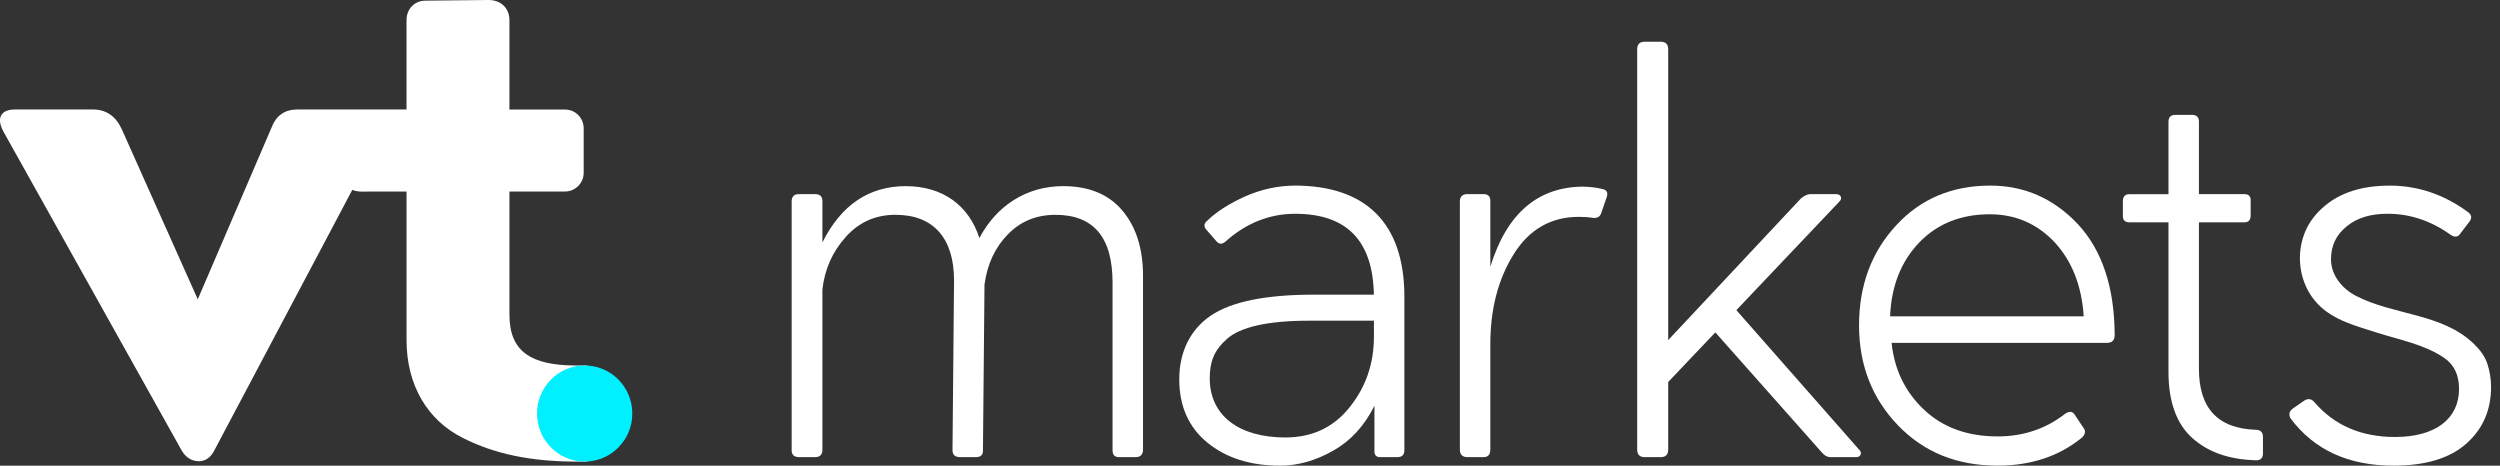 <svg width="204" height="38" viewBox="0 0 204 38" fill="none" xmlns="http://www.w3.org/2000/svg">
<rect x="0" y="0" width="204" height="38" fill="#333333" stroke="none"/>
<g id="vt logo">
<g id="Group">
<path id="Vector" d="M194.972 15.145C197.292 15.145 199.404 15.862 201.346 17.274C201.722 17.528 201.744 17.824 201.431 18.181L200.742 19.088C200.554 19.363 200.282 19.384 199.928 19.13C198.36 18.013 196.647 17.443 194.828 17.443C193.428 17.443 192.32 17.78 191.483 18.477C190.625 19.171 190.209 20.058 190.209 21.154C190.209 22.477 191.128 23.56 192.248 24.143C195.325 25.742 199.274 25.543 201.88 28.07C202.351 28.525 202.769 29.072 202.975 29.705C203.171 30.306 203.27 30.936 203.27 31.568C203.27 33.465 202.602 35.005 201.243 36.207C199.884 37.409 197.898 37.998 195.308 37.998C191.63 37.998 188.829 36.712 186.907 34.139C186.74 33.823 186.802 33.548 187.095 33.338L188.035 32.685C188.349 32.496 188.621 32.538 188.85 32.812C190.479 34.709 192.675 35.658 195.432 35.658C198.754 35.658 200.658 34.162 200.658 31.737C200.658 30.578 200.239 29.734 199.424 29.187C197.806 28.099 195.83 27.741 194.007 27.157C192.3 26.608 190.438 26.158 189.143 24.819C187.577 23.198 187.239 20.625 188.237 18.612C188.584 17.911 189.093 17.316 189.685 16.815C191.003 15.698 192.778 15.149 194.972 15.149V15.145Z" fill="white"/>
<path id="Vector_2" d="M178.868 9.371C179.243 9.371 179.433 9.56 179.433 9.941V15.842H183.153C183.468 15.842 183.635 15.992 183.654 16.291V17.57C183.654 17.951 183.487 18.14 183.153 18.14H179.433V30.092C179.433 33.318 180.979 34.962 184.052 35.068C184.45 35.068 184.658 35.257 184.658 35.658V37.008C184.658 37.387 184.45 37.578 184.052 37.557C181.878 37.495 180.144 36.883 178.87 35.723C177.595 34.564 176.948 32.771 176.948 30.348V18.142H173.77C173.395 18.142 173.205 17.953 173.226 17.573V16.414C173.226 16.033 173.413 15.844 173.77 15.844H176.948V9.943C176.948 9.562 177.135 9.373 177.511 9.373H178.87L178.868 9.371Z" fill="white"/>
<path id="Vector_3" d="M86.75 15.188C88.839 15.188 90.449 15.841 91.577 17.17C92.705 18.499 93.27 20.29 93.27 22.503V36.691C93.27 37.09 93.062 37.302 92.664 37.302H91.305C90.951 37.302 90.784 37.113 90.784 36.732V23.052C90.784 19.364 89.237 17.53 86.123 17.53C84.576 17.53 83.281 18.056 82.257 19.11C81.211 20.165 80.564 21.534 80.335 23.221L80.209 36.774C80.209 37.132 80.021 37.3 79.646 37.3H78.33C77.932 37.3 77.724 37.111 77.724 36.73L77.85 22.881C77.85 19.487 76.219 17.527 73.064 17.527C71.434 17.527 70.076 18.139 69.01 19.341C67.923 20.544 67.296 21.977 67.108 23.62V36.689C67.108 37.088 66.921 37.3 66.522 37.3H65.184C64.788 37.3 64.578 37.088 64.599 36.689V16.452C64.599 16.053 64.786 15.841 65.184 15.841H66.522C66.921 15.841 67.129 16.051 67.108 16.452V19.782C68.634 16.727 70.89 15.208 73.88 15.188C76.973 15.188 79.062 16.789 79.92 19.424C81.279 16.831 83.723 15.188 86.754 15.188H86.75Z" fill="white"/>
<path id="Vector_4" d="M129.196 15.231C129.843 15.251 130.345 15.316 130.722 15.42C131.099 15.482 131.223 15.694 131.12 16.052L130.639 17.444C130.534 17.698 130.326 17.802 130.013 17.781C129.615 17.718 129.219 17.695 128.841 17.695C126.563 17.695 124.787 18.706 123.513 20.751C122.238 22.796 121.611 25.242 121.611 28.066V36.688C121.611 37.087 121.424 37.3 121.069 37.3H119.731C119.333 37.3 119.125 37.087 119.125 36.688V16.452C119.125 16.05 119.333 15.84 119.731 15.84H121.069C121.444 15.84 121.634 16.05 121.611 16.452V21.764C122.95 17.421 125.478 15.251 129.198 15.229L129.196 15.231Z" fill="white"/>
<path id="Vector_5" d="M135.519 3.404C135.917 3.404 136.125 3.614 136.125 4.016V27.751L146.952 16.198C147.224 15.968 147.473 15.861 147.684 15.841H149.857C150.191 15.841 150.358 16.178 150.129 16.411L141.687 25.307L151.74 36.732C151.969 36.963 151.822 37.302 151.488 37.302H149.356C149.105 37.302 148.876 37.175 148.665 36.924L139.971 27.123L136.125 31.171V36.693C136.125 37.092 135.917 37.304 135.519 37.304H134.201C133.806 37.304 133.595 37.092 133.595 36.693V4.016C133.595 3.614 133.803 3.404 134.201 3.404H135.519Z" fill="white"/>
<path id="Vector_6" d="M105.654 15.145C111.36 15.145 114.597 18.117 114.597 24.209V36.731C114.597 37.112 114.41 37.301 114.035 37.301H112.614C112.335 37.301 112.172 37.168 112.154 36.887V33.108C111.339 34.753 110.211 35.974 108.788 36.775C107.347 37.596 105.904 37.998 104.442 37.998C102.016 37.998 100.053 37.365 98.527 36.121C97.001 34.878 96.228 33.149 96.228 30.957C96.228 28.765 97.086 26.93 98.777 25.771C100.47 24.613 103.291 24.043 107.219 24.043H112.109C112.026 19.637 109.894 17.445 105.693 17.445C103.584 17.445 101.68 18.204 99.987 19.723C99.715 19.953 99.466 19.933 99.255 19.681L98.503 18.816C98.23 18.541 98.21 18.29 98.461 18.057C99.255 17.276 100.321 16.603 101.637 16.012C102.953 15.442 104.291 15.147 105.65 15.147L105.654 15.145ZM112.111 26.169H106.761C103.439 26.169 101.202 26.695 100.136 27.643C99.049 28.592 98.715 29.54 98.715 30.869C98.715 33.927 101.117 35.697 104.881 35.697C107.075 35.697 108.83 34.876 110.147 33.209C111.465 31.564 112.113 29.646 112.113 27.454V26.169H112.111Z" fill="white"/>
<path id="Vector_7" d="M162.401 15.145C165.202 15.145 167.585 16.199 169.569 18.306C171.534 20.434 172.537 23.429 172.557 27.327C172.557 27.77 172.349 27.98 171.91 27.98H154.355C154.584 30.173 155.462 31.984 157.009 33.44C158.555 34.894 160.562 35.612 163.005 35.612C165.096 35.612 166.934 35 168.524 33.757C168.878 33.526 169.13 33.567 169.297 33.842L169.986 34.876C170.215 35.15 170.173 35.423 169.901 35.697C168.021 37.236 165.721 37.996 163.005 37.996C159.683 37.996 156.986 36.899 154.876 34.707C152.765 32.515 151.699 29.796 151.699 26.549C151.699 23.302 152.703 20.584 154.707 18.412C156.693 16.241 159.263 15.145 162.397 15.145H162.401ZM162.36 17.485C160.019 17.485 158.118 18.244 156.633 19.76C155.151 21.299 154.334 23.302 154.231 25.811H170.031C169.864 23.302 169.07 21.299 167.649 19.76C166.208 18.242 164.451 17.485 162.362 17.485H162.36Z" fill="white"/>
</g>
<g id="Group_2">
<g id="Combined-Shape">
<path id="Vector_8" d="M33.172 8.934V1.643C33.172 0.738 33.823 0.054 34.72 0.054L39.884 0C40.861 0 41.569 0.657 41.569 1.645V8.938H46.081C46.92 8.921 47.613 9.595 47.629 10.446V14.092C47.629 14.941 46.942 15.629 46.101 15.627C46.095 15.627 46.087 15.627 46.081 15.627H41.569V25.661C41.569 27.209 42.024 28.253 42.952 28.91C43.833 29.534 45.136 29.807 46.881 29.825C46.949 29.825 47.685 29.825 47.755 29.825C48.425 29.825 49.413 30.838 49.413 31.608V35.995C49.413 36.689 48.303 37.667 47.755 37.667C47.718 37.667 47.013 37.667 46.975 37.667C45.208 37.661 43.548 37.519 41.975 37.191C40.49 36.881 39.084 36.404 37.739 35.72C34.912 34.295 33.174 31.471 33.174 27.743V15.627H30.204C29.73 15.627 29.188 15.692 28.746 15.492C28.604 15.764 28.46 16.035 28.317 16.305L27.861 17.166C27.666 17.537 27.47 17.907 27.274 18.277C27.041 18.716 26.808 19.155 26.577 19.594C26.315 20.089 26.053 20.582 25.791 21.077C25.507 21.613 25.224 22.148 24.939 22.685C24.64 23.248 24.343 23.812 24.044 24.376C23.739 24.952 23.434 25.53 23.127 26.106C22.822 26.683 22.517 27.261 22.211 27.837C21.906 28.413 21.615 28.962 21.316 29.526C21.017 30.09 20.749 30.595 20.467 31.132C20.205 31.625 19.945 32.118 19.683 32.611C19.452 33.047 19.219 33.486 18.988 33.923C18.792 34.291 18.598 34.659 18.402 35.028C18.252 35.312 18.102 35.597 17.951 35.882C17.852 36.07 17.753 36.257 17.652 36.446L17.528 36.679C17.229 37.309 16.794 37.638 16.196 37.638C15.598 37.611 15.136 37.309 14.81 36.733L0.268 10.716C-0.303 9.647 0.05 8.934 1.219 8.934H7.578C8.638 8.934 9.426 9.454 9.915 10.496L16.138 24.422L22.145 10.442C22.527 9.427 23.232 8.934 24.265 8.934H33.172Z" fill="white"/>
</g>
<path id="Fill-20" fill-rule="evenodd" clip-rule="evenodd" d="M51.596 33.743C51.596 35.908 49.856 37.664 47.709 37.664C45.563 37.664 43.822 35.908 43.822 33.743C43.822 31.578 45.563 29.822 47.709 29.822C49.856 29.822 51.596 31.578 51.596 33.743Z" fill="#00F0FF"/>
</g>
</g>
</svg>

